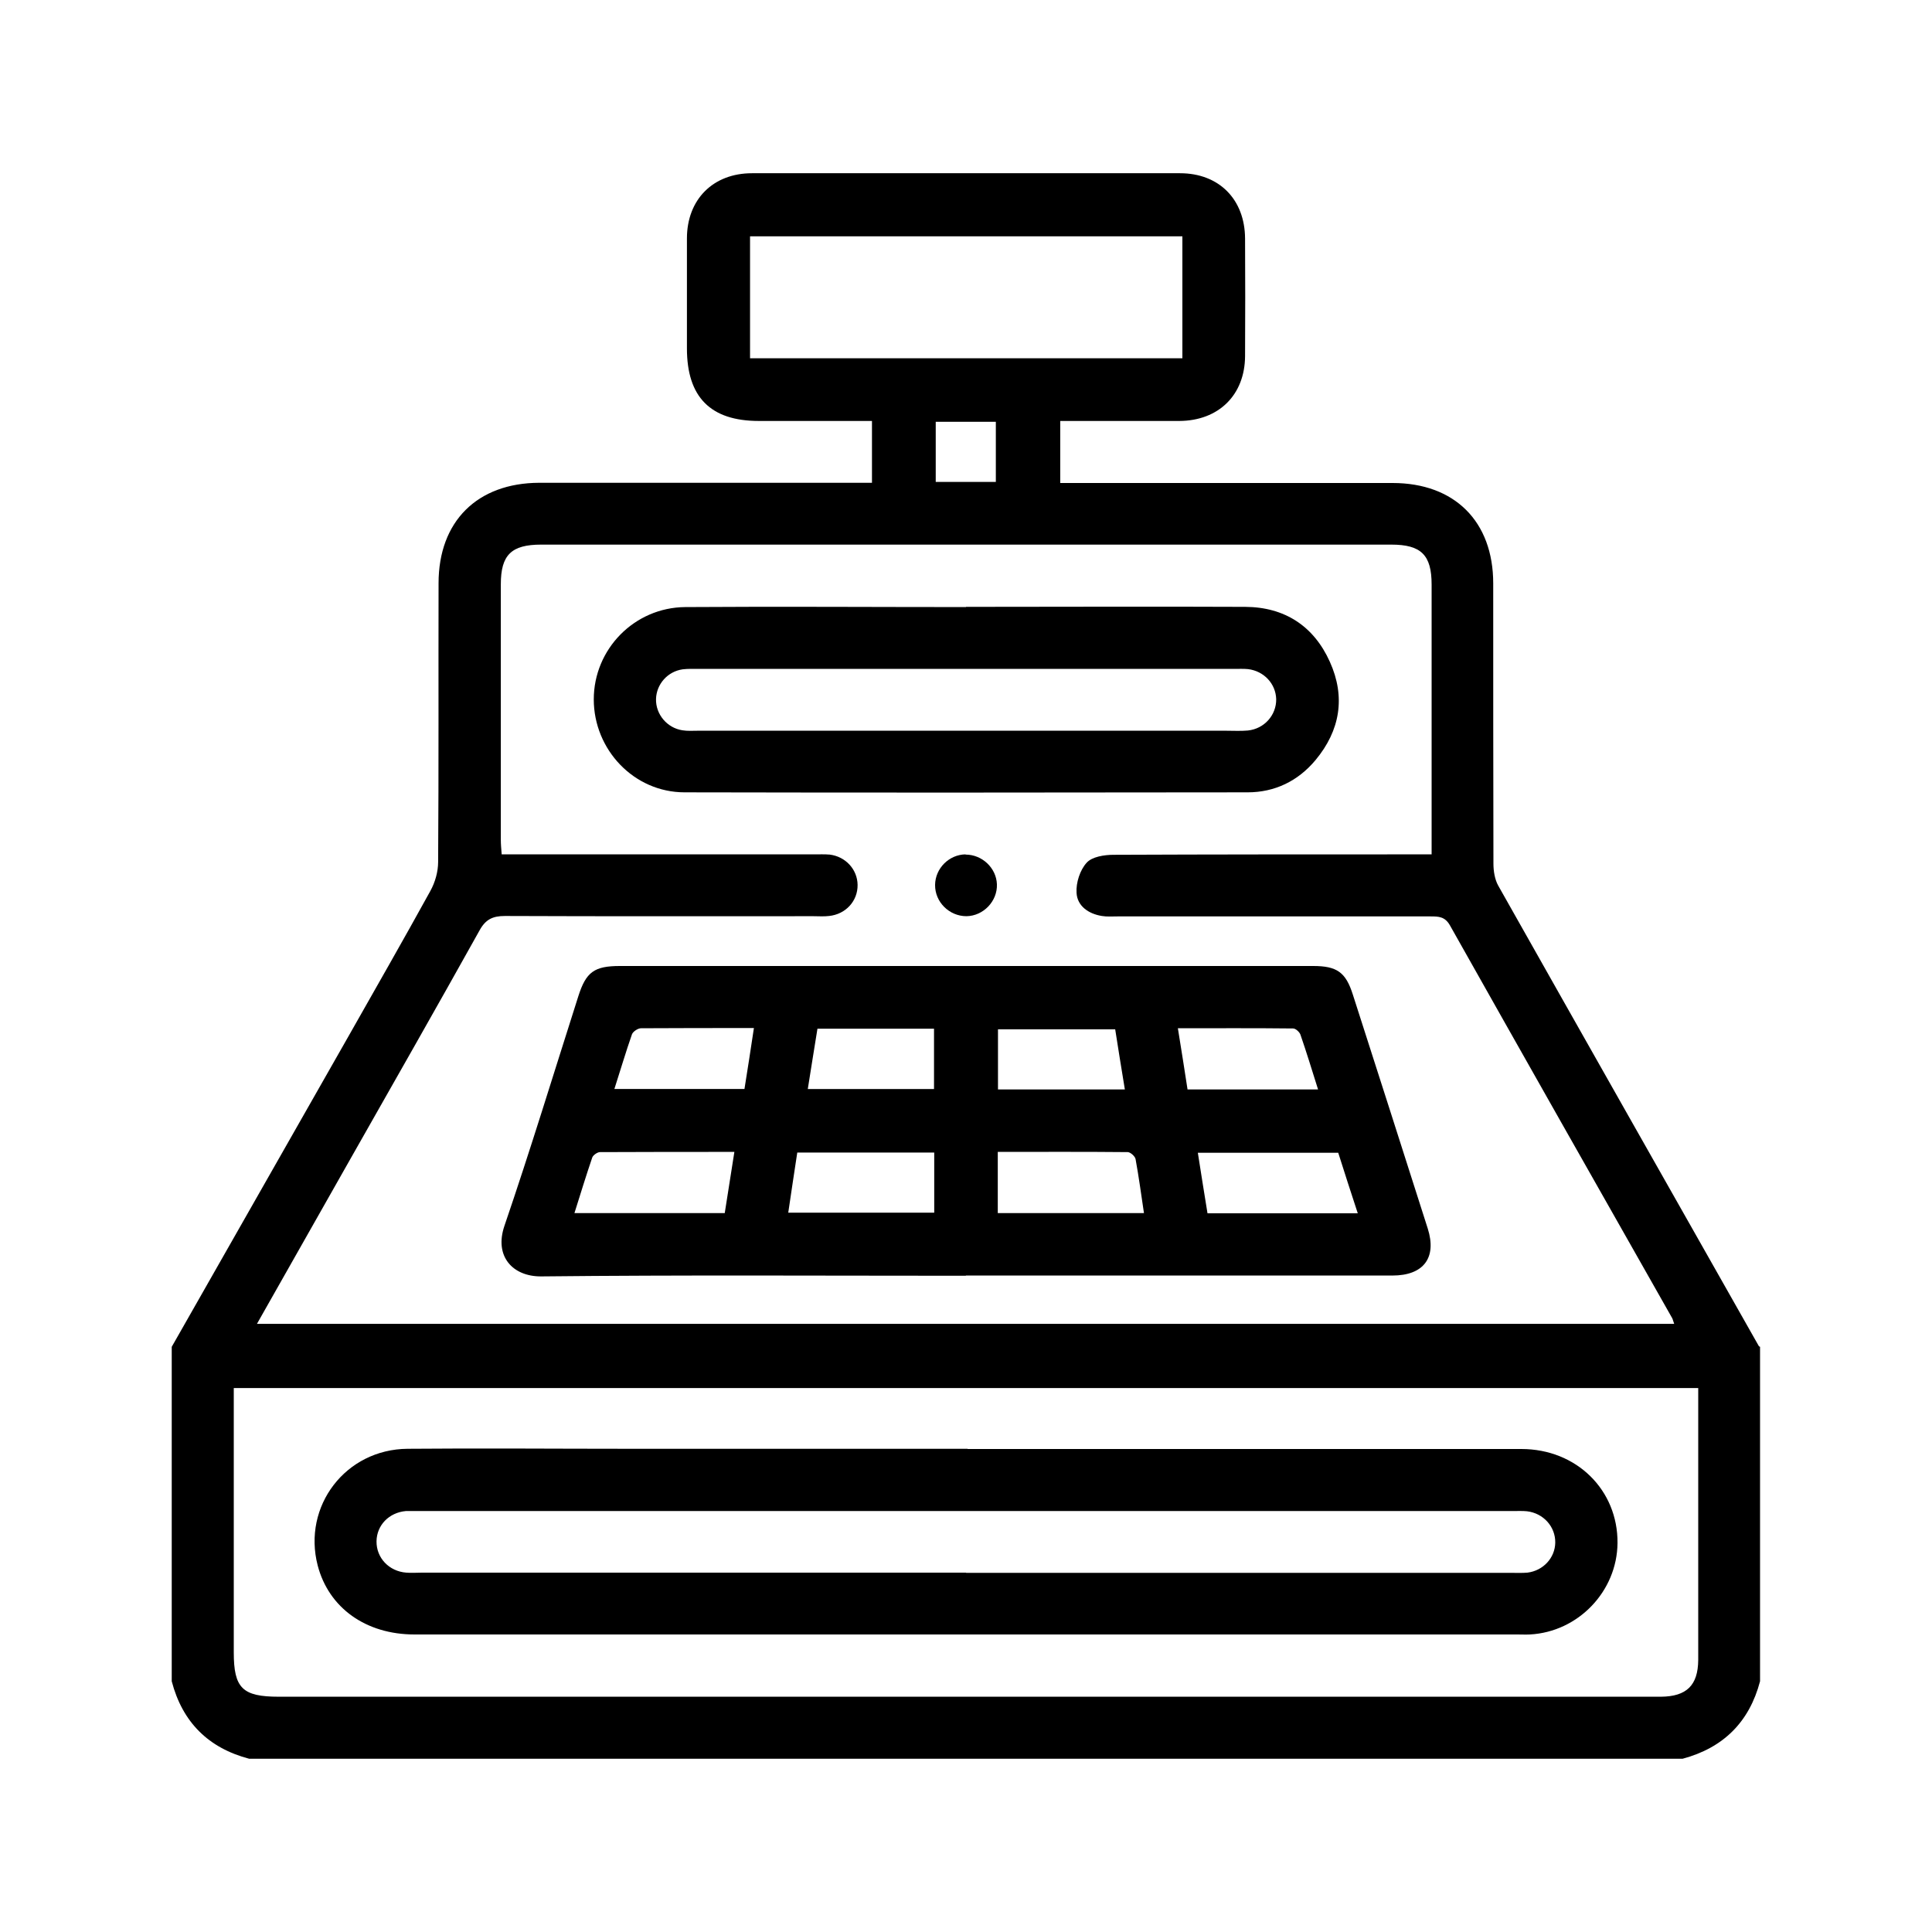<?xml version="1.0" encoding="UTF-8"?><svg id="Capa_1" xmlns="http://www.w3.org/2000/svg" viewBox="0 0 90 90"><path d="M8,62.74c2.74-4.82,5.49-9.64,8.23-14.46,1.28-2.26,2.57-4.51,3.82-6.78,.22-.4,.36-.89,.36-1.35,.03-4.33,.01-8.65,.02-12.98,0-2.88,1.8-4.67,4.69-4.68,4.89,0,9.78,0,14.67,0,.26,0,.52,0,.83,0v-2.88c-1.77,0-3.52,0-5.27,0-2.25,0-3.35-1.11-3.35-3.38,0-1.71,0-3.41,0-5.12,0-1.82,1.22-3.04,3.03-3.04,6.65,0,13.3,0,19.94,0,1.82,0,3.02,1.22,3.03,3.04,.01,1.83,.01,3.65,0,5.48-.01,1.81-1.23,3.01-3.06,3.02-1.83,0-3.66,0-5.55,0v2.89c.23,0,.49,0,.74,0,4.91,0,9.83,0,14.74,0,2.89,0,4.69,1.79,4.69,4.68,0,4.35,0,8.7,.01,13.05,0,.34,.06,.73,.22,1.02,4.04,7.16,8.09,14.3,12.14,21.45,.01,.02,.04,.03,.06,.04v15.58c-.5,1.9-1.71,3.1-3.61,3.61H11.61c-1.9-.5-3.11-1.7-3.61-3.61,0-5.19,0-10.39,0-15.58Zm3.96-1.07H77.99c-.05-.13-.06-.2-.09-.26-3.46-6.1-6.92-12.2-10.36-18.31-.23-.4-.52-.41-.89-.41-4.87,0-9.73,0-14.6,0-.24,0-.49,.02-.72-.02-.63-.1-1.15-.47-1.18-1.08-.03-.47,.16-1.06,.47-1.4,.25-.28,.82-.37,1.25-.37,4.67-.02,9.34-.02,14.02-.02,.25,0,.51,0,.8,0,0-.31,0-.53,0-.74,0-3.94,0-7.88,0-11.83,0-1.38-.49-1.86-1.88-1.86-13.2,0-26.4,0-39.6,0-1.39,0-1.88,.48-1.88,1.85,0,3.97,0,7.93,0,11.9,0,.21,.02,.42,.04,.68,.3,0,.56,0,.83,0,4.58,0,9.15,0,13.73,0,.24,0,.48-.01,.72,.01,.74,.09,1.29,.69,1.3,1.41,.01,.75-.55,1.37-1.33,1.45-.24,.03-.48,.01-.72,.01-4.79,0-9.59,.01-14.38-.01-.57,0-.9,.16-1.18,.67-1.99,3.57-4.01,7.11-6.03,10.67-1.43,2.53-2.86,5.05-4.34,7.66Zm67.15,2.99H10.89v.84c0,3.82,0,7.64,0,11.47,0,1.67,.4,2.07,2.1,2.07,21.34,0,42.68,0,64.02,0,.12,0,.24,0,.36,0,1.2-.01,1.73-.53,1.74-1.71,0-.91,0-1.83,0-2.74,0-3.29,0-6.58,0-9.93ZM55.08,11.01h-20.14v5.68h20.14v-5.68Zm-11.49,11.44h2.8v-2.8h-2.8v2.8Z"/><path d="M45,59.43c-6.6,0-13.2-.04-19.79,.03-1.32,.01-2.2-.93-1.71-2.36,1.21-3.54,2.3-7.12,3.44-10.69,.36-1.13,.74-1.41,1.94-1.41,10.76,0,21.53,0,32.29,0,1.11,0,1.52,.29,1.85,1.33,1.17,3.63,2.33,7.27,3.49,10.9,.43,1.36-.19,2.19-1.65,2.19-6.62,0-13.24,0-19.87,0Zm-11.24-2.91c.15-.94,.29-1.85,.45-2.86-2.13,0-4.2,0-6.26,.01-.12,0-.32,.14-.36,.25-.29,.85-.55,1.7-.83,2.59h7Zm29.49,0c-.33-1.01-.63-1.93-.91-2.82h-6.54c.15,.97,.3,1.89,.45,2.82h7.01Zm-26.11-2.83c-.15,.96-.28,1.87-.42,2.8h6.8v-2.8h-6.38Zm9.34,2.82h6.81c-.13-.87-.24-1.69-.39-2.51-.02-.13-.23-.32-.36-.33-2.01-.02-4.02-.01-6.06-.01v2.85Zm-11.35-8.62c-1.82,0-3.54,0-5.27,.01-.14,0-.37,.15-.42,.28-.29,.83-.54,1.68-.82,2.55h6.06c.15-.94,.29-1.83,.44-2.84Zm26.27,2.86c-.29-.92-.54-1.74-.82-2.55-.04-.12-.22-.29-.34-.29-1.77-.02-3.55-.01-5.37-.01,.16,1,.31,1.92,.45,2.85h6.07Zm-23.78-.02h5.89v-2.81h-5.43c-.15,.94-.3,1.85-.45,2.81Zm14.78,.02c-.16-.97-.31-1.9-.45-2.8h-5.46v2.8h5.91Z"/><path d="M45,28.27c4.34,0,8.67-.02,13.01,0,1.83,.01,3.19,.89,3.94,2.56,.74,1.64,.48,3.2-.67,4.58-.81,.97-1.89,1.5-3.16,1.5-8.74,.01-17.49,.02-26.23,0-2.36,0-4.23-1.99-4.23-4.33,0-2.34,1.89-4.28,4.26-4.3,4.36-.03,8.72,0,13.08,0Zm-.08,5.77c4.07,0,8.13,0,12.2,0,.34,0,.68,.02,1.01-.01,.77-.08,1.33-.72,1.32-1.46-.02-.72-.57-1.31-1.31-1.4-.21-.02-.43-.01-.65-.01-8.32,0-16.65,0-24.97,0-.24,0-.48-.01-.72,.02-.7,.1-1.22,.69-1.24,1.38-.02,.71,.51,1.35,1.23,1.46,.24,.04,.48,.02,.72,.02,4.14,0,8.28,0,12.42,0Z"/><path d="M44.98,39.81c.77,0,1.43,.62,1.46,1.38,.03,.79-.63,1.48-1.42,1.49-.8,0-1.47-.66-1.46-1.46,.01-.77,.65-1.41,1.42-1.42Z"/><path d="M45.07,67.5c8.6,0,17.2,0,25.8,0,2.57,0,4.5,1.91,4.48,4.38-.02,2.25-1.83,4.14-4.08,4.26-.19,.01-.39,0-.58,0-17.13,0-34.25,0-51.38,0-2.26,0-3.99-1.23-4.51-3.21-.72-2.77,1.3-5.42,4.19-5.44,3.42-.03,6.84,0,10.26,0,5.28,0,10.55,0,15.83,0Zm-.06,5.77c8.47,0,16.95,0,25.42,0,.24,0,.48,.01,.72-.01,.74-.09,1.29-.69,1.3-1.4,.01-.74-.55-1.37-1.32-1.46-.21-.02-.43-.01-.65-.01-17,0-33.99,0-50.99,0-.19,0-.39,0-.58,0-.79,.07-1.36,.66-1.37,1.41-.01,.77,.58,1.4,1.39,1.46,.24,.02,.48,0,.72,0,8.45,0,16.9,0,25.35,0Z"/></svg>